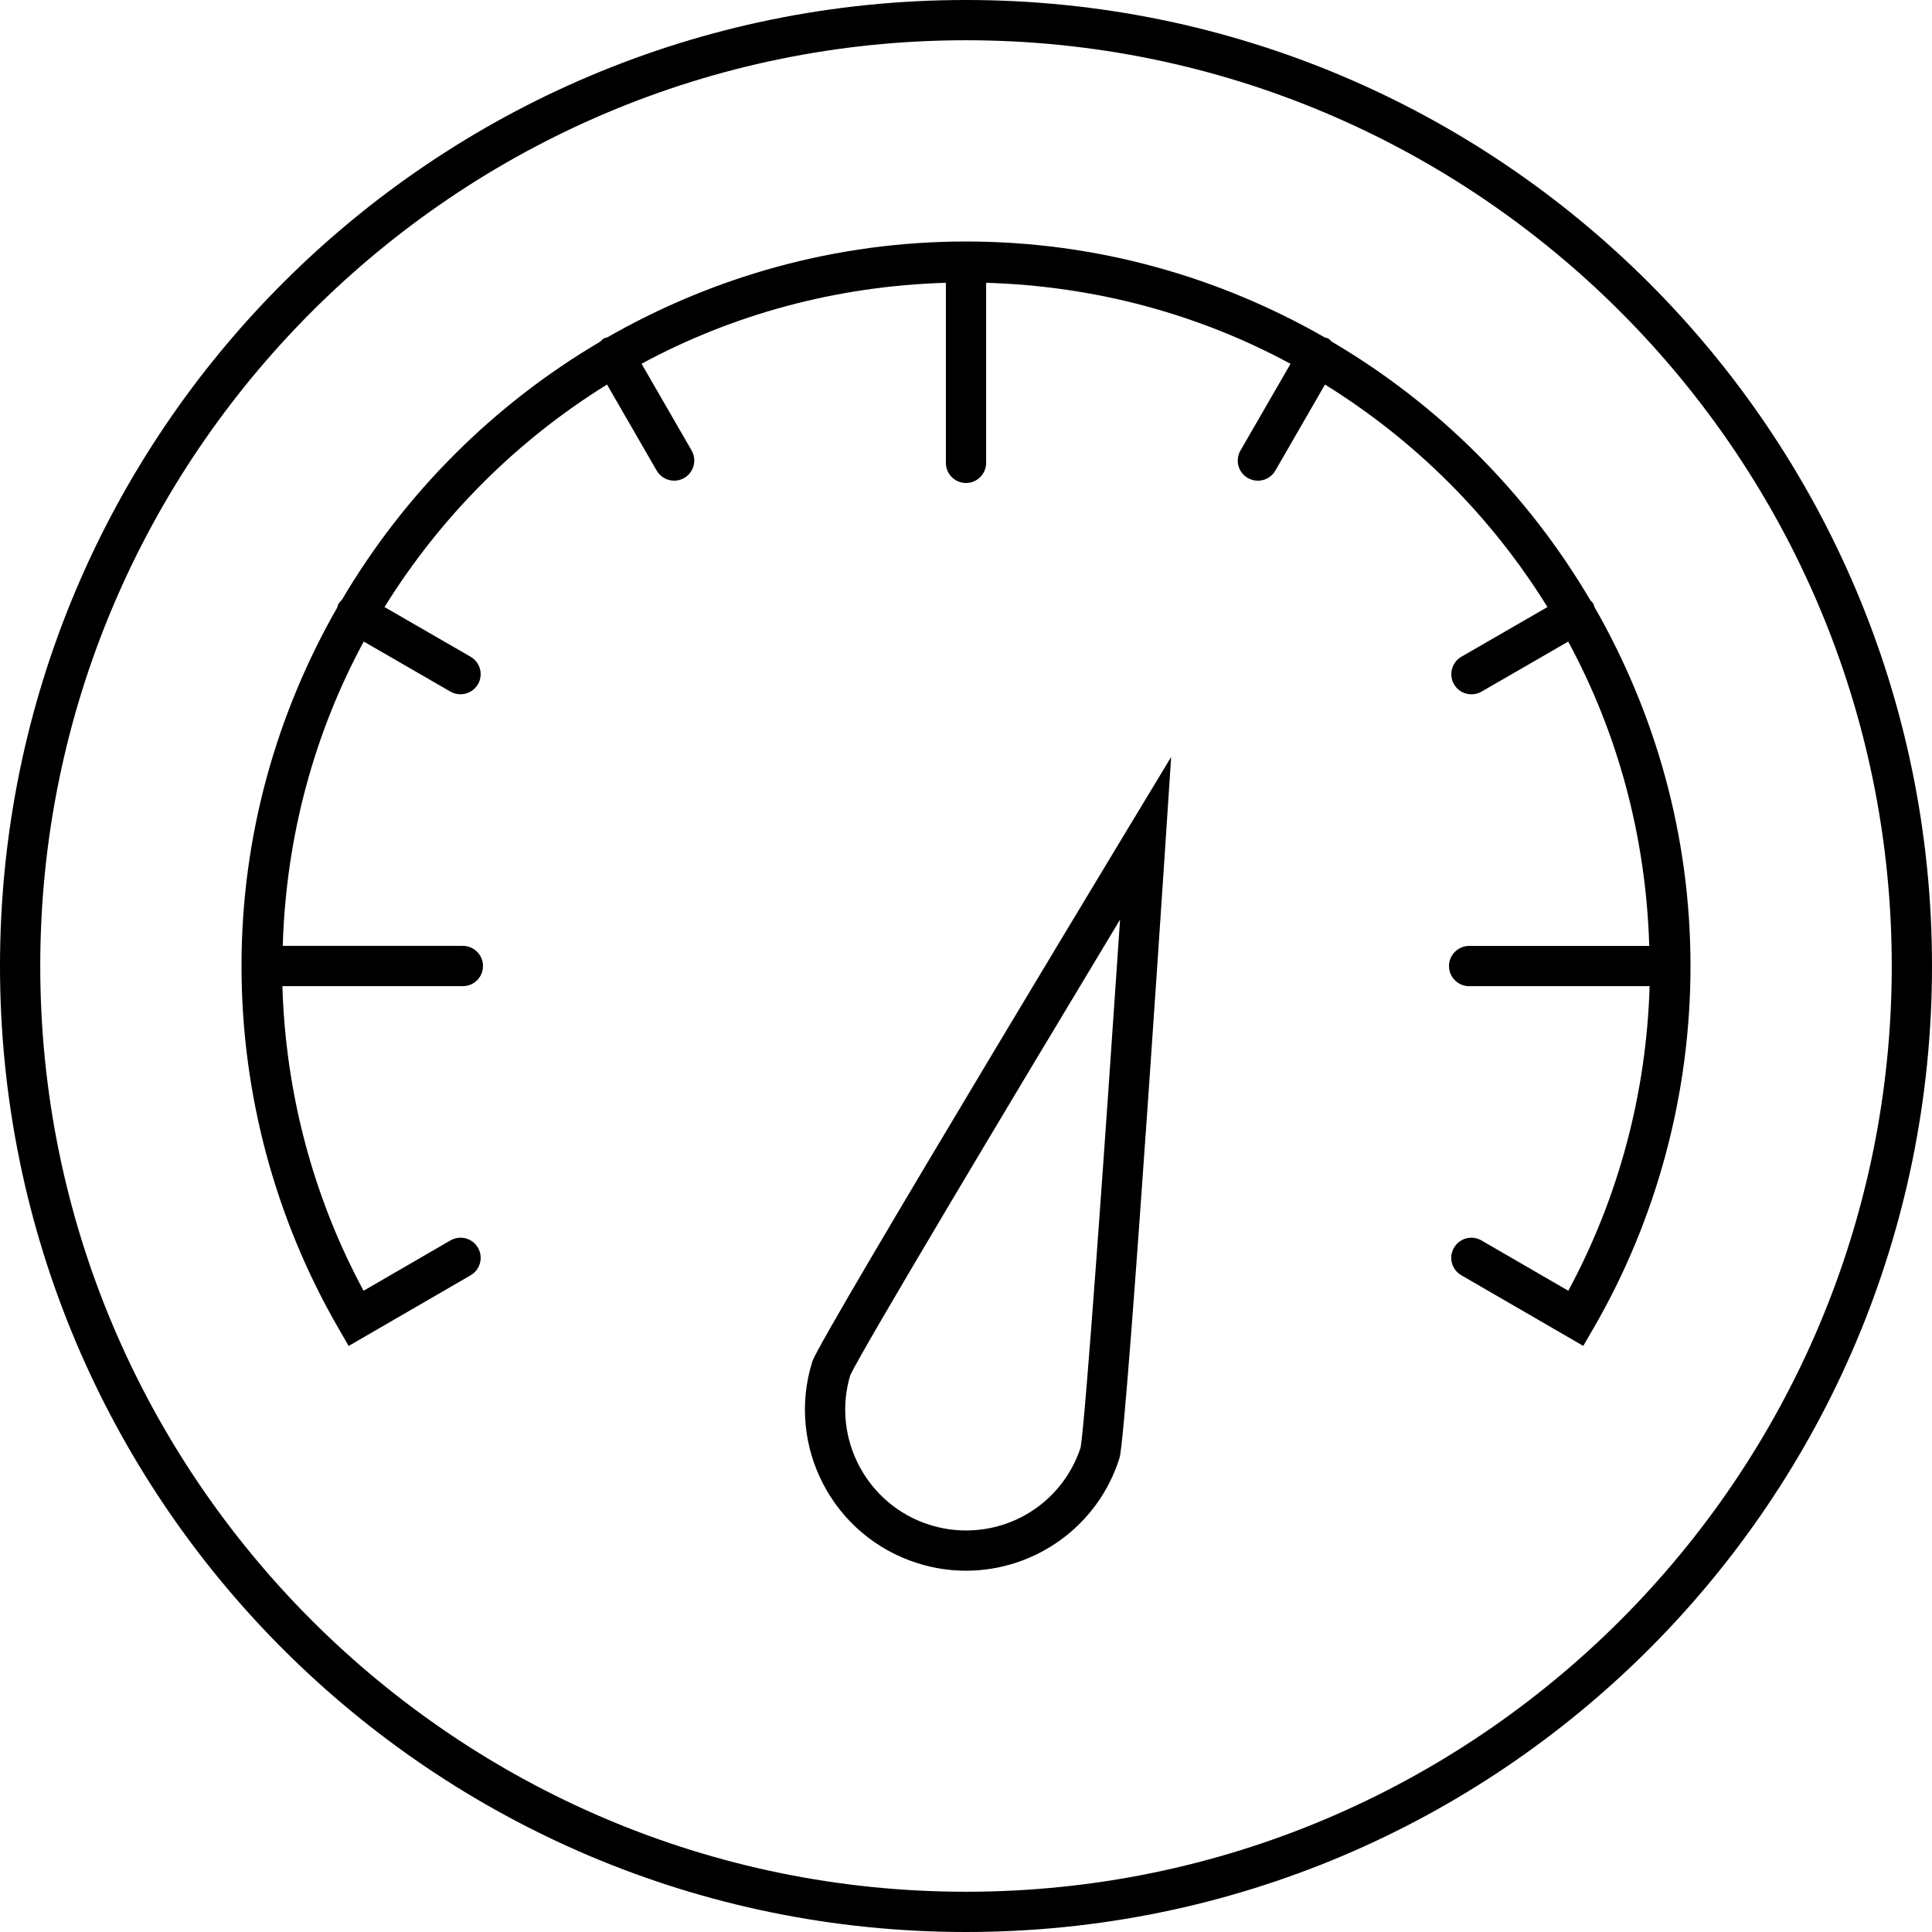 <?xml version="1.0" encoding="utf-8"?>
<!-- Generator: Adobe Illustrator 16.0.0, SVG Export Plug-In . SVG Version: 6.00 Build 0)  -->
<!DOCTYPE svg PUBLIC "-//W3C//DTD SVG 1.1//EN" "http://www.w3.org/Graphics/SVG/1.1/DTD/svg11.dtd">
<svg version="1.1" id="Layer_1" xmlns="http://www.w3.org/2000/svg" xmlns:xlink="http://www.w3.org/1999/xlink" x="0px" y="0px"
	 width="48px" height="48px" viewBox="0 0 48 48" enable-background="new 0 0 48 48" xml:space="preserve">
<g>
	<path d="M24,0C10.744,0,0,10.746,0,24c0,13.256,10.744,24,24,24c13.254,0,24-10.744,24-24C48,10.746,37.254,0,24,0z M24,47
		C11.318,47,1,36.684,1,24C1,11.318,11.318,1,24,1c12.684,0,23,10.318,23,23C47,36.684,36.684,47,24,47z"/>
	<path d="M39.615,15.083c-0.01-0.027-0.014-0.057-0.028-0.083c-0.021-0.034-0.048-0.056-0.073-0.083
		c-1.56-2.653-3.772-4.868-6.426-6.428C33.061,8.462,33.035,8.433,33,8.412c-0.027-0.016-0.059-0.019-0.087-0.029
		C30.281,6.875,27.244,6,24,6c-3.243,0-6.28,0.875-8.911,2.381c-0.03,0.01-0.061,0.014-0.089,0.03
		c-0.035,0.02-0.059,0.05-0.087,0.077c-2.649,1.559-4.862,3.771-6.422,6.42C8.463,14.938,8.432,14.964,8.41,15
		c-0.016,0.029-0.02,0.061-0.03,0.091C6.874,17.723,6,20.758,6,24c0,3.166,0.834,6.281,2.412,9.006l0.25,0.434l3.031-1.756
		c0.238-0.139,0.32-0.444,0.182-0.684s-0.444-0.32-0.684-0.182l-2.158,1.25C7.78,29.748,7.094,27.15,7.016,24.5H11.5
		c0.276,0,0.5-0.223,0.5-0.5c0-0.275-0.224-0.5-0.5-0.5H7.025c0.08-2.727,0.789-5.299,2.012-7.561l2.154,1.244
		c0.078,0.045,0.164,0.066,0.25,0.066c0.172,0,0.34-0.089,0.434-0.25c0.138-0.238,0.056-0.545-0.184-0.683l-2.138-1.234
		c1.392-2.244,3.284-4.138,5.528-5.528l1.234,2.138c0.094,0.161,0.262,0.25,0.434,0.25c0.086,0,0.172-0.021,0.25-0.067
		c0.239-0.138,0.321-0.444,0.184-0.683l-1.244-2.155C18.2,7.815,20.772,7.106,23.5,7.026V11.5c0,0.276,0.224,0.5,0.5,0.5
		s0.5-0.224,0.5-0.5V7.026c2.729,0.08,5.3,0.789,7.563,2.013l-1.244,2.154c-0.139,0.239-0.057,0.545,0.183,0.683
		c0.079,0.045,0.165,0.067,0.25,0.067c0.172,0,0.341-0.089,0.433-0.25l1.234-2.139c2.245,1.391,4.139,3.284,5.527,5.528
		l-2.139,1.235c-0.238,0.138-0.32,0.444-0.183,0.683c0.092,0.161,0.261,0.25,0.433,0.25c0.086,0,0.172-0.021,0.25-0.066l2.155-1.244
		c1.224,2.262,1.933,4.834,2.013,7.561H36.5c-0.275,0-0.5,0.225-0.5,0.5c0,0.277,0.225,0.5,0.5,0.5h4.484
		c-0.078,2.649-0.767,5.246-2.02,7.567l-2.158-1.25C36.57,30.68,36.264,30.76,36.124,31c-0.14,0.238-0.058,0.545,0.183,0.684
		l3.029,1.754l0.251-0.432C41.166,30.281,42,27.166,42,24C42,20.755,41.124,17.716,39.615,15.083z"/>
	<path d="M22.799,38.838c0.399,0.127,0.805,0.186,1.201,0.186c1.701,0,3.277-1.092,3.814-2.801
		c0.188-0.594,1.283-17.417,1.283-17.417S20.37,33.23,20.183,33.823C19.521,35.93,20.693,38.176,22.799,38.838z M21.125,34.164
		c0.337-0.701,3.719-6.363,6.703-11.318c-0.389,5.771-0.854,12.349-0.98,13.117c-0.406,1.234-1.545,2.061-2.848,2.061
		c-0.304,0-0.607-0.047-0.901-0.139C21.535,37.393,20.656,35.729,21.125,34.164z"/>
</g>
</svg>
